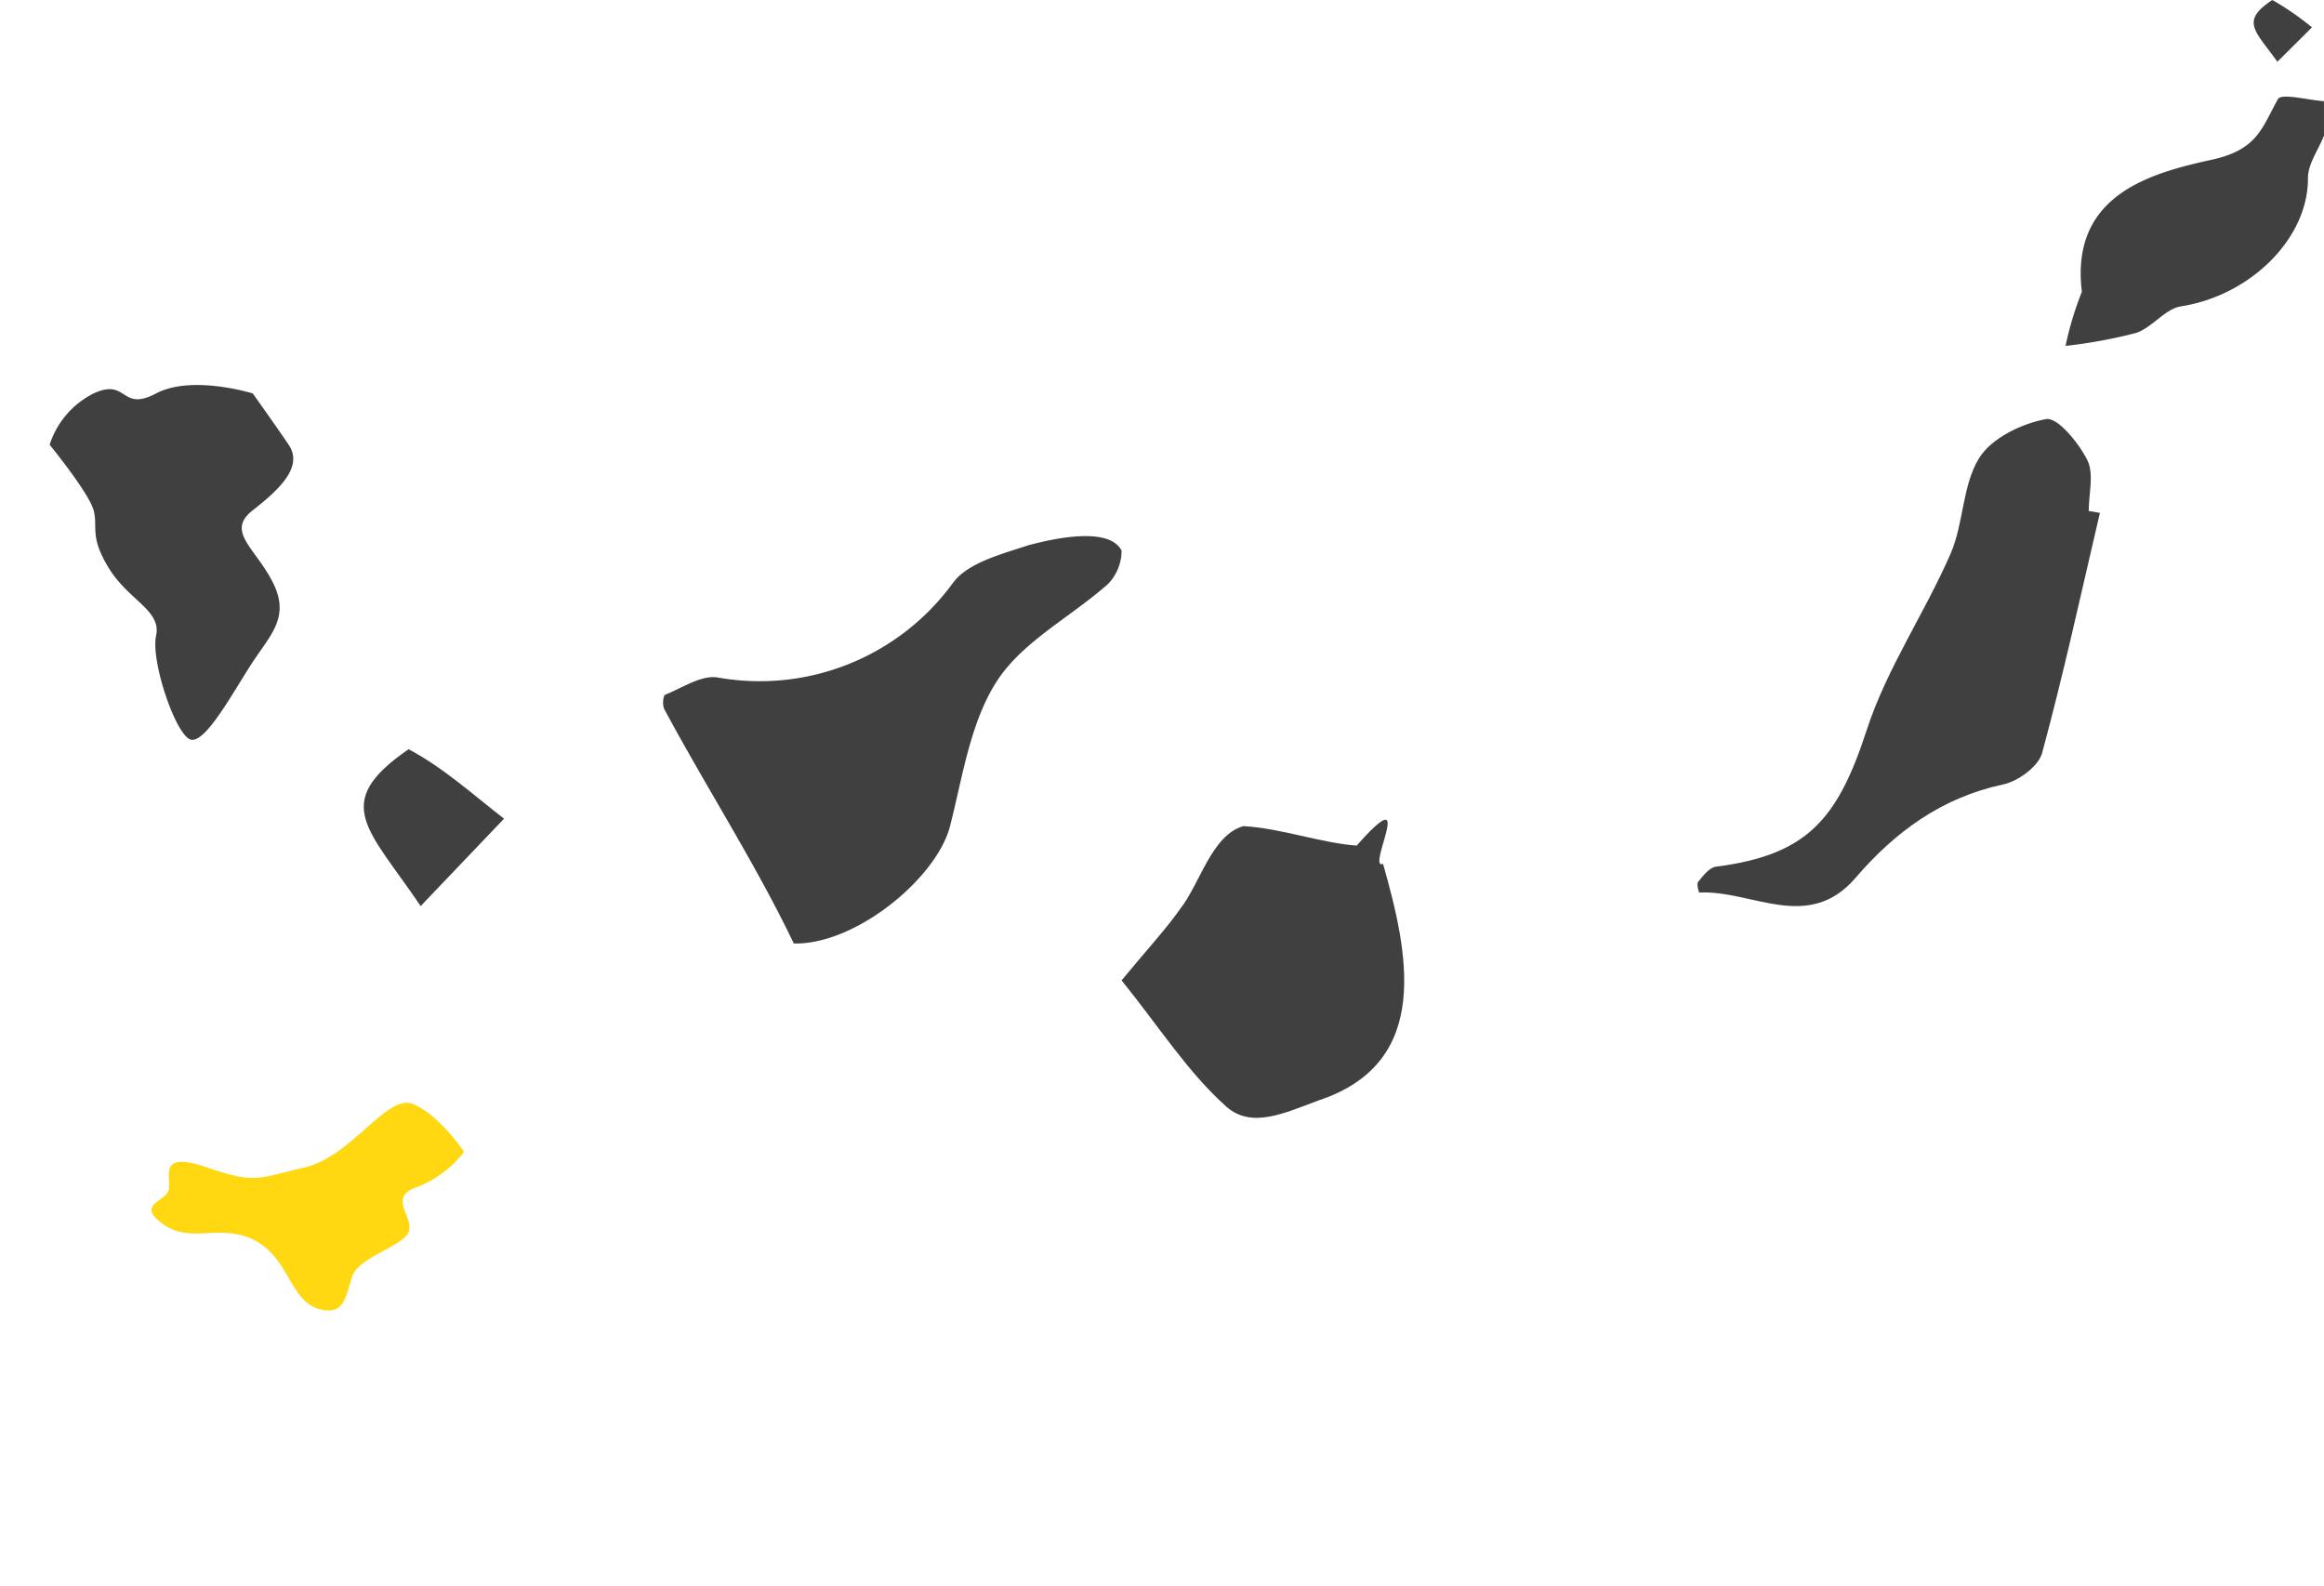 <svg xmlns="http://www.w3.org/2000/svg" xmlns:xlink="http://www.w3.org/1999/xlink" id="Grupo_12903" data-name="Grupo 12903" width="247.096" height="168.635" viewBox="0 0 247.096 168.635"><defs><clipPath id="clip-path"><rect id="Rect&#xE1;ngulo_4741" data-name="Rect&#xE1;ngulo 4741" width="247.096" height="168.635" fill="none"></rect></clipPath></defs><g id="Grupo_12902" data-name="Grupo 12902" clip-path="url(#clip-path)"><path id="Trazado_18460" data-name="Trazado 18460" d="M1495.147,72.807c-.6,1.506-1.714,3.015-1.705,4.517.036,6.367-6.069,12.468-13.5,13.629-1.7.266-3.067,2.271-4.8,2.833a53.068,53.068,0,0,1-7.473,1.372,34.29,34.29,0,0,1,1.734-5.75c-1.272-10.41,7.475-12.647,13.88-14.06,4.869-1.074,5.29-3.473,6.975-6.437.365-.642,3.193.116,4.886.229Z" transform="translate(-1248.051 -58.383)" fill="#404040"></path><path id="Trazado_18462" data-name="Trazado 18462" d="M485.069,424.221c-4.035-8.431-9.323-16.629-13.765-24.906-.223-.4-.131-1.451.08-1.536,1.847-.742,3.9-2.145,5.622-1.833a25.416,25.416,0,0,0,24.989-10.068c1.585-2.147,5.152-3.044,7.986-3.987,2.419-.648,8.578-2.1,9.94.563a5.136,5.136,0,0,1-1.422,3.525c-3.924,3.494-9.067,6.1-11.809,10.306-2.858,4.385-3.658,10.187-5.01,15.458-1.418,5.527-10.036,12.632-16.611,12.478" transform="translate(-400.669 -323.912)" fill="#404040"></path><path id="Trazado_18463" data-name="Trazado 18463" d="M1248.921,307.665c-2,8.524-3.853,17.088-6.146,25.533-.385,1.417-2.537,2.994-4.122,3.332-6.529,1.393-11.5,5.029-15.705,9.927-5.06,5.891-11.075,1.274-16.639,1.574-.028,0-.29-.925-.111-1.137.532-.631,1.18-1.518,1.872-1.608,9.612-1.245,12.922-4.879,16.057-14.534,2.118-6.522,6.15-12.4,8.914-18.745,1.406-3.226,1.241-7.256,3.03-10.157,1.314-2.13,4.527-3.689,7.135-4.157,1.212-.217,3.463,2.53,4.377,4.364.729,1.464.147,3.581.147,5.408l1.191.2" transform="translate(-1025.651 -253.137)" fill="#404040"></path><path id="Trazado_18464" data-name="Trazado 18464" d="M796.933,599.489c2.924-3.535,4.75-5.487,6.27-7.654,2.049-2.609,3.314-7.792,6.673-8.745,3.952.212,8.217,1.784,12.052,2.072,6.581-7.452.944,2.675,2.805,1.941,2.658,9.372,5.313,21.131-6.855,25.148-3.693,1.372-7.148,3.031-9.819.651-4.075-3.63-7.105-8.431-11.126-13.412" transform="translate(-677.681 -495.259)" fill="#404040"></path><path id="Trazado_18466" data-name="Trazado 18466" d="M264.524,584.006c-5.542-8.225-9.658-10.925-1.282-16.676,3.661,1.933,6.825,4.808,10.147,7.384l-8.866,9.292" transform="translate(-219.799 -487.674)" fill="#404040"></path><path id="Trazado_18467" data-name="Trazado 18467" d="M1603.86,6.564c-2.325-3.274-4-4.288-.532-6.564a30.3,30.3,0,0,1,4.213,2.907l-3.68,3.658" transform="translate(-1361.723)" fill="#404040"></path><path id="Trazado_18468" data-name="Trazado 18468" d="M9296.007,1479.194s-3.243-3.375-6.2-4.05-5.451,6.614-10.2,8.632-4.816,2.66-10.208,1.808-3.67,1.491-3.608,2.934-3.294,2.172,0,3.794,6-1.165,9.882,0,4.883,5.643,7.94,6.007,2.639-2.021,3.007-4.113,4.893-4.058,5.08-5.688-2.854-3.166,0-4.741A11.616,11.616,0,0,0,9296.007,1479.194Z" transform="matrix(0.985, 0.174, -0.174, 0.985, -8849.842, -2952.055)" fill="#ffd811"></path><path id="Trazado_18456" data-name="Trazado 18456" d="M9306.419,1292.876c-3.812,2.013-3-1.688-6.64,0a9.269,9.269,0,0,0-4.677,5.453s4.192,5.136,4.677,6.973-.479,2.745,1.633,6.173,5.593,4.464,5.007,7.158,2.09,10.6,3.683,11.044,4.621-5.257,6.592-8.246,3.98-4.827,2.128-8.486-5.015-5.386-2.128-7.644,5.4-4.648,3.82-6.973-3.82-5.453-3.82-5.453S9310.229,1290.863,9306.419,1292.876Z" transform="translate(-9289.824 -1251.047)" fill="#404040"></path></g></svg>